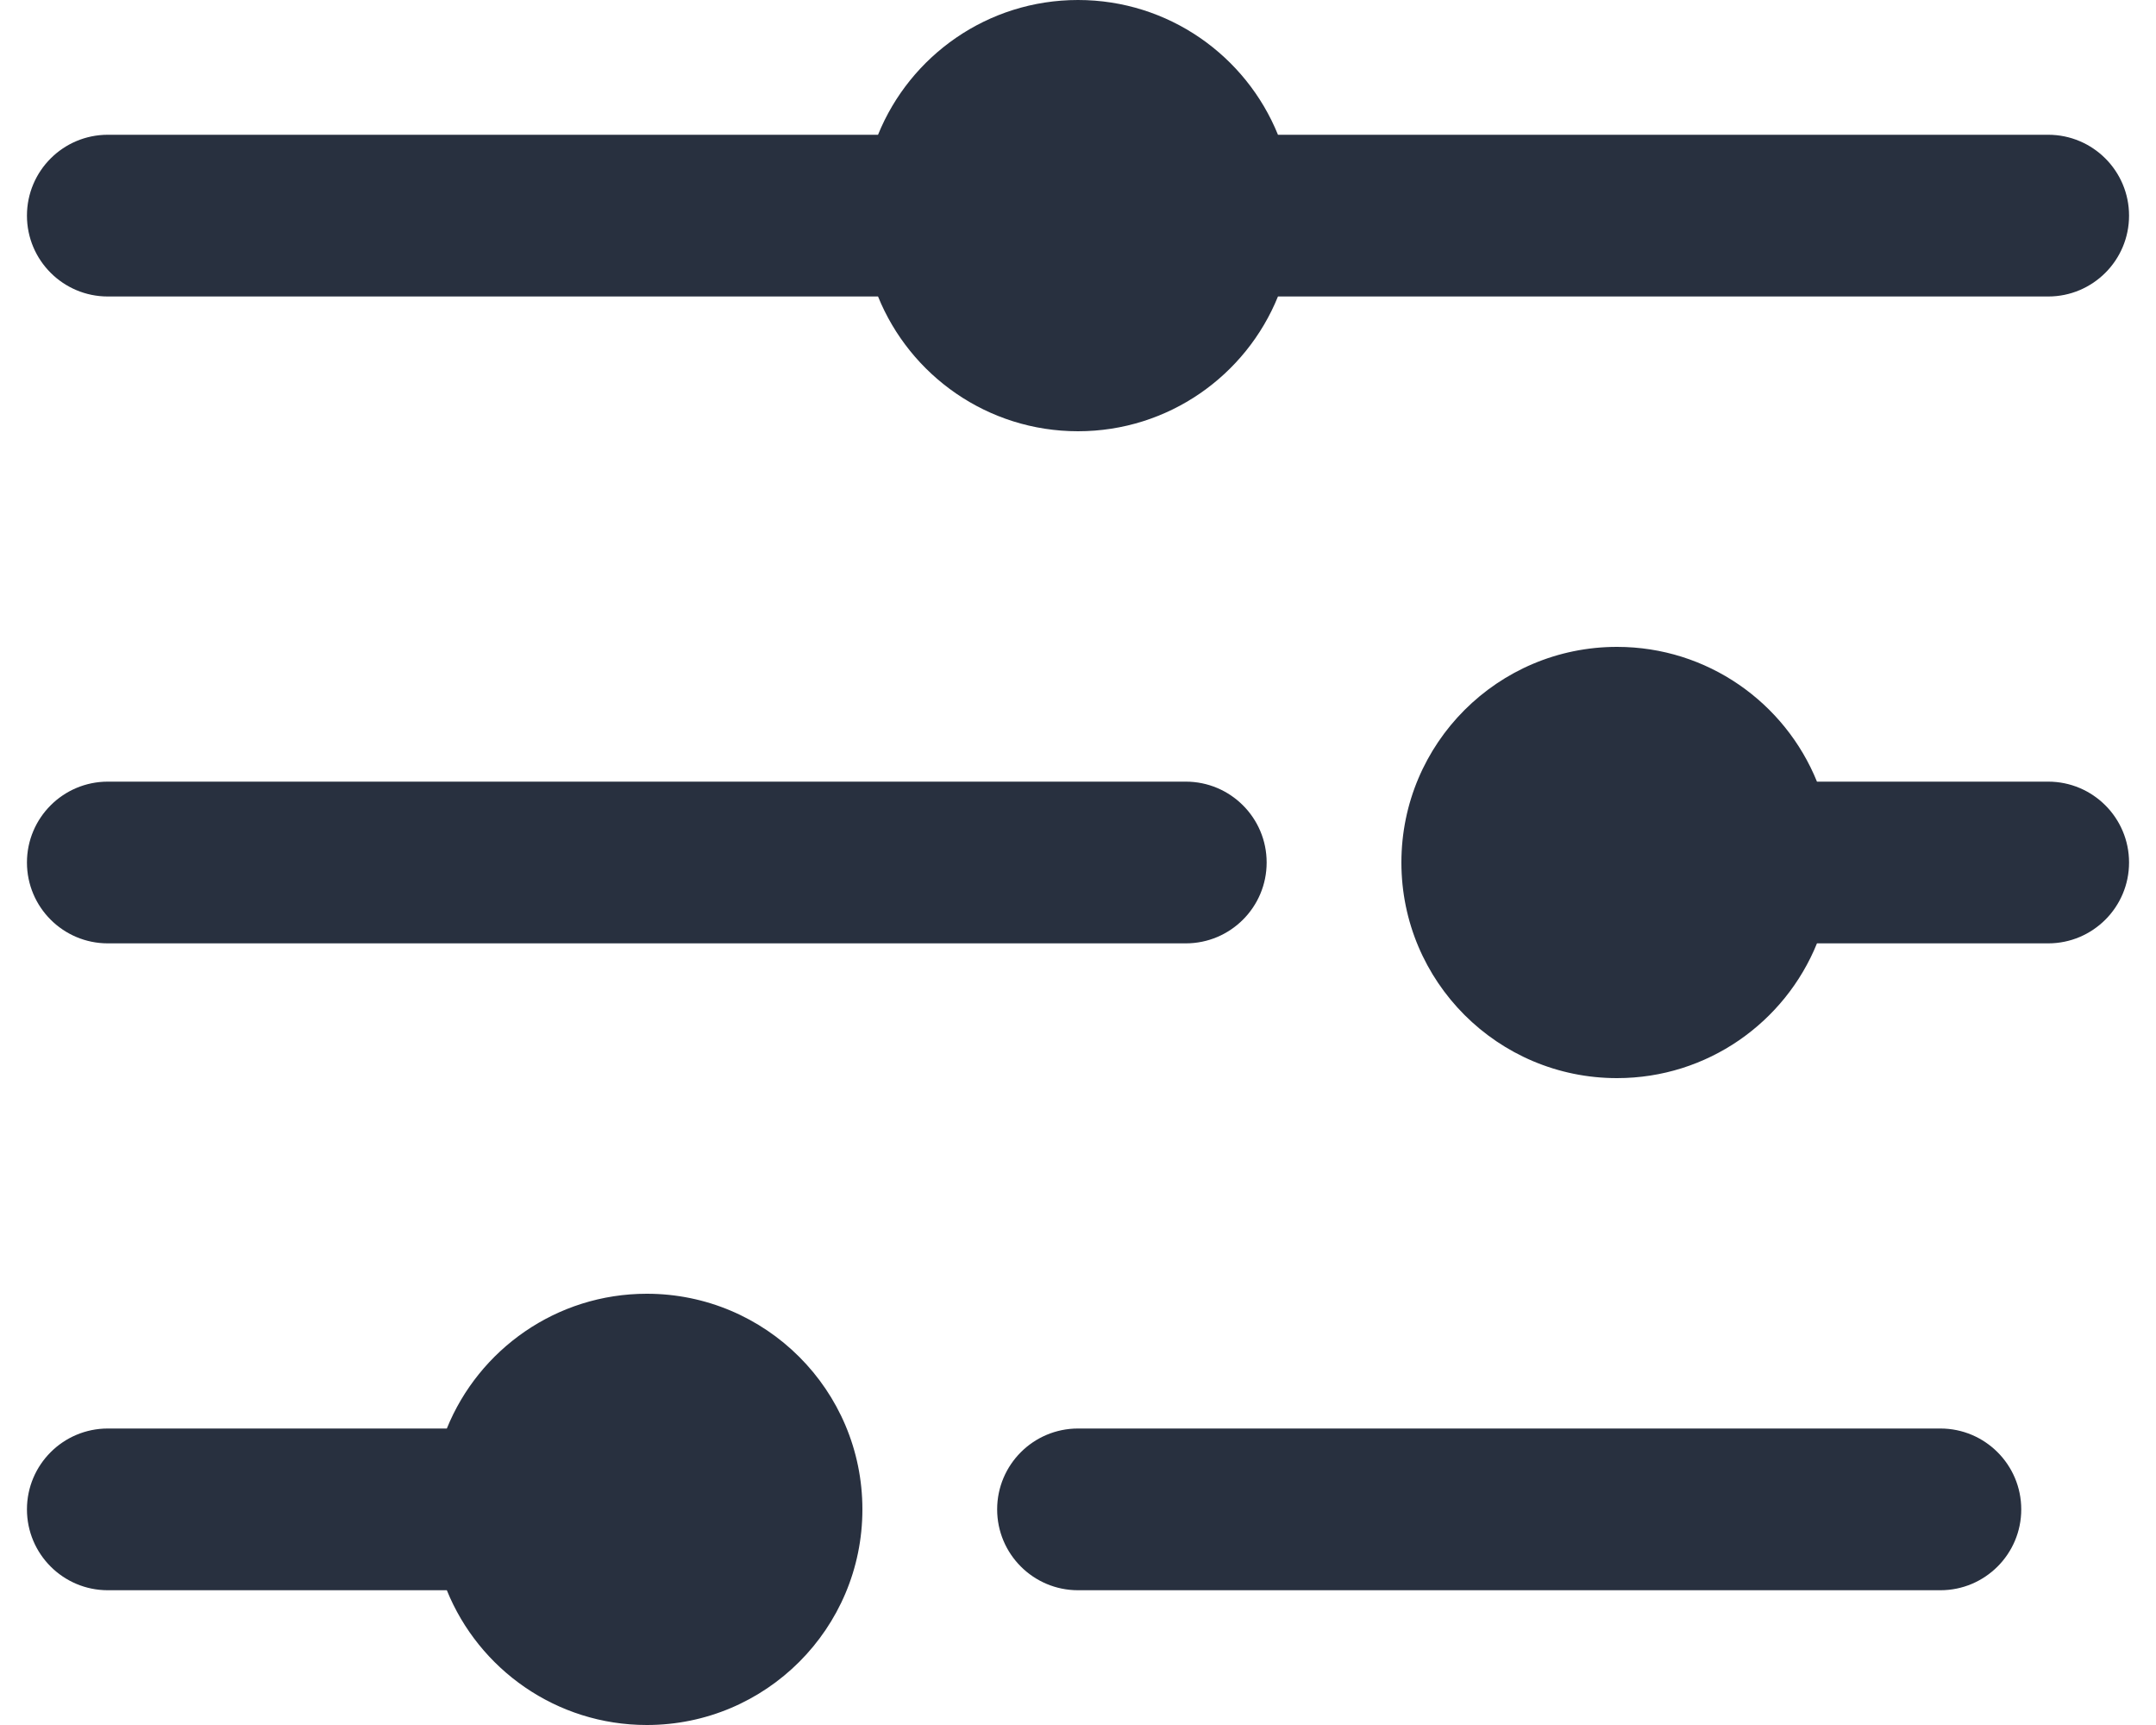 <svg xmlns="http://www.w3.org/2000/svg" width="20" height="16" viewBox="0 0 20 16" fill="none">
  <path fill-rule="evenodd" clip-rule="evenodd" d="M11.855 2.75C11.558 3.483 10.839 4 10 4C9.161 4 8.442 3.483 8.145 2.75H1C0.586 2.75 0.25 2.414 0.25 2C0.25 1.586 0.586 1.25 1 1.25H8.145C8.442 0.517 9.161 0 10 0C10.839 0 11.558 0.517 11.855 1.25H19C19.414 1.25 19.75 1.586 19.75 2C19.75 2.414 19.414 2.75 19 2.75H11.855ZM0.25 8C0.25 7.586 0.586 7.25 1 7.25H11C11.414 7.25 11.75 7.586 11.75 8C11.75 8.414 11.414 8.75 11 8.75H1C0.586 8.75 0.25 8.414 0.25 8ZM15 6C15.839 6 16.558 6.517 16.855 7.25H19C19.414 7.25 19.75 7.586 19.75 8C19.75 8.414 19.414 8.75 19 8.75H16.855C16.558 9.483 15.839 10 15 10C13.895 10 13 9.105 13 8C13 6.895 13.895 6 15 6ZM10 13.25C9.586 13.25 9.25 13.586 9.25 14C9.25 14.414 9.586 14.75 10 14.75H18C18.414 14.75 18.75 14.414 18.75 14C18.75 13.586 18.414 13.25 18 13.25H10ZM0.25 14C0.25 13.586 0.586 13.25 1 13.25H4.145C4.442 12.517 5.161 12 6 12C7.105 12 8 12.895 8 14C8 15.105 7.105 16 6 16C5.161 16 4.442 15.483 4.145 14.75H1C0.586 14.75 0.25 14.414 0.25 14Z" fill="#28303F"/>
</svg>